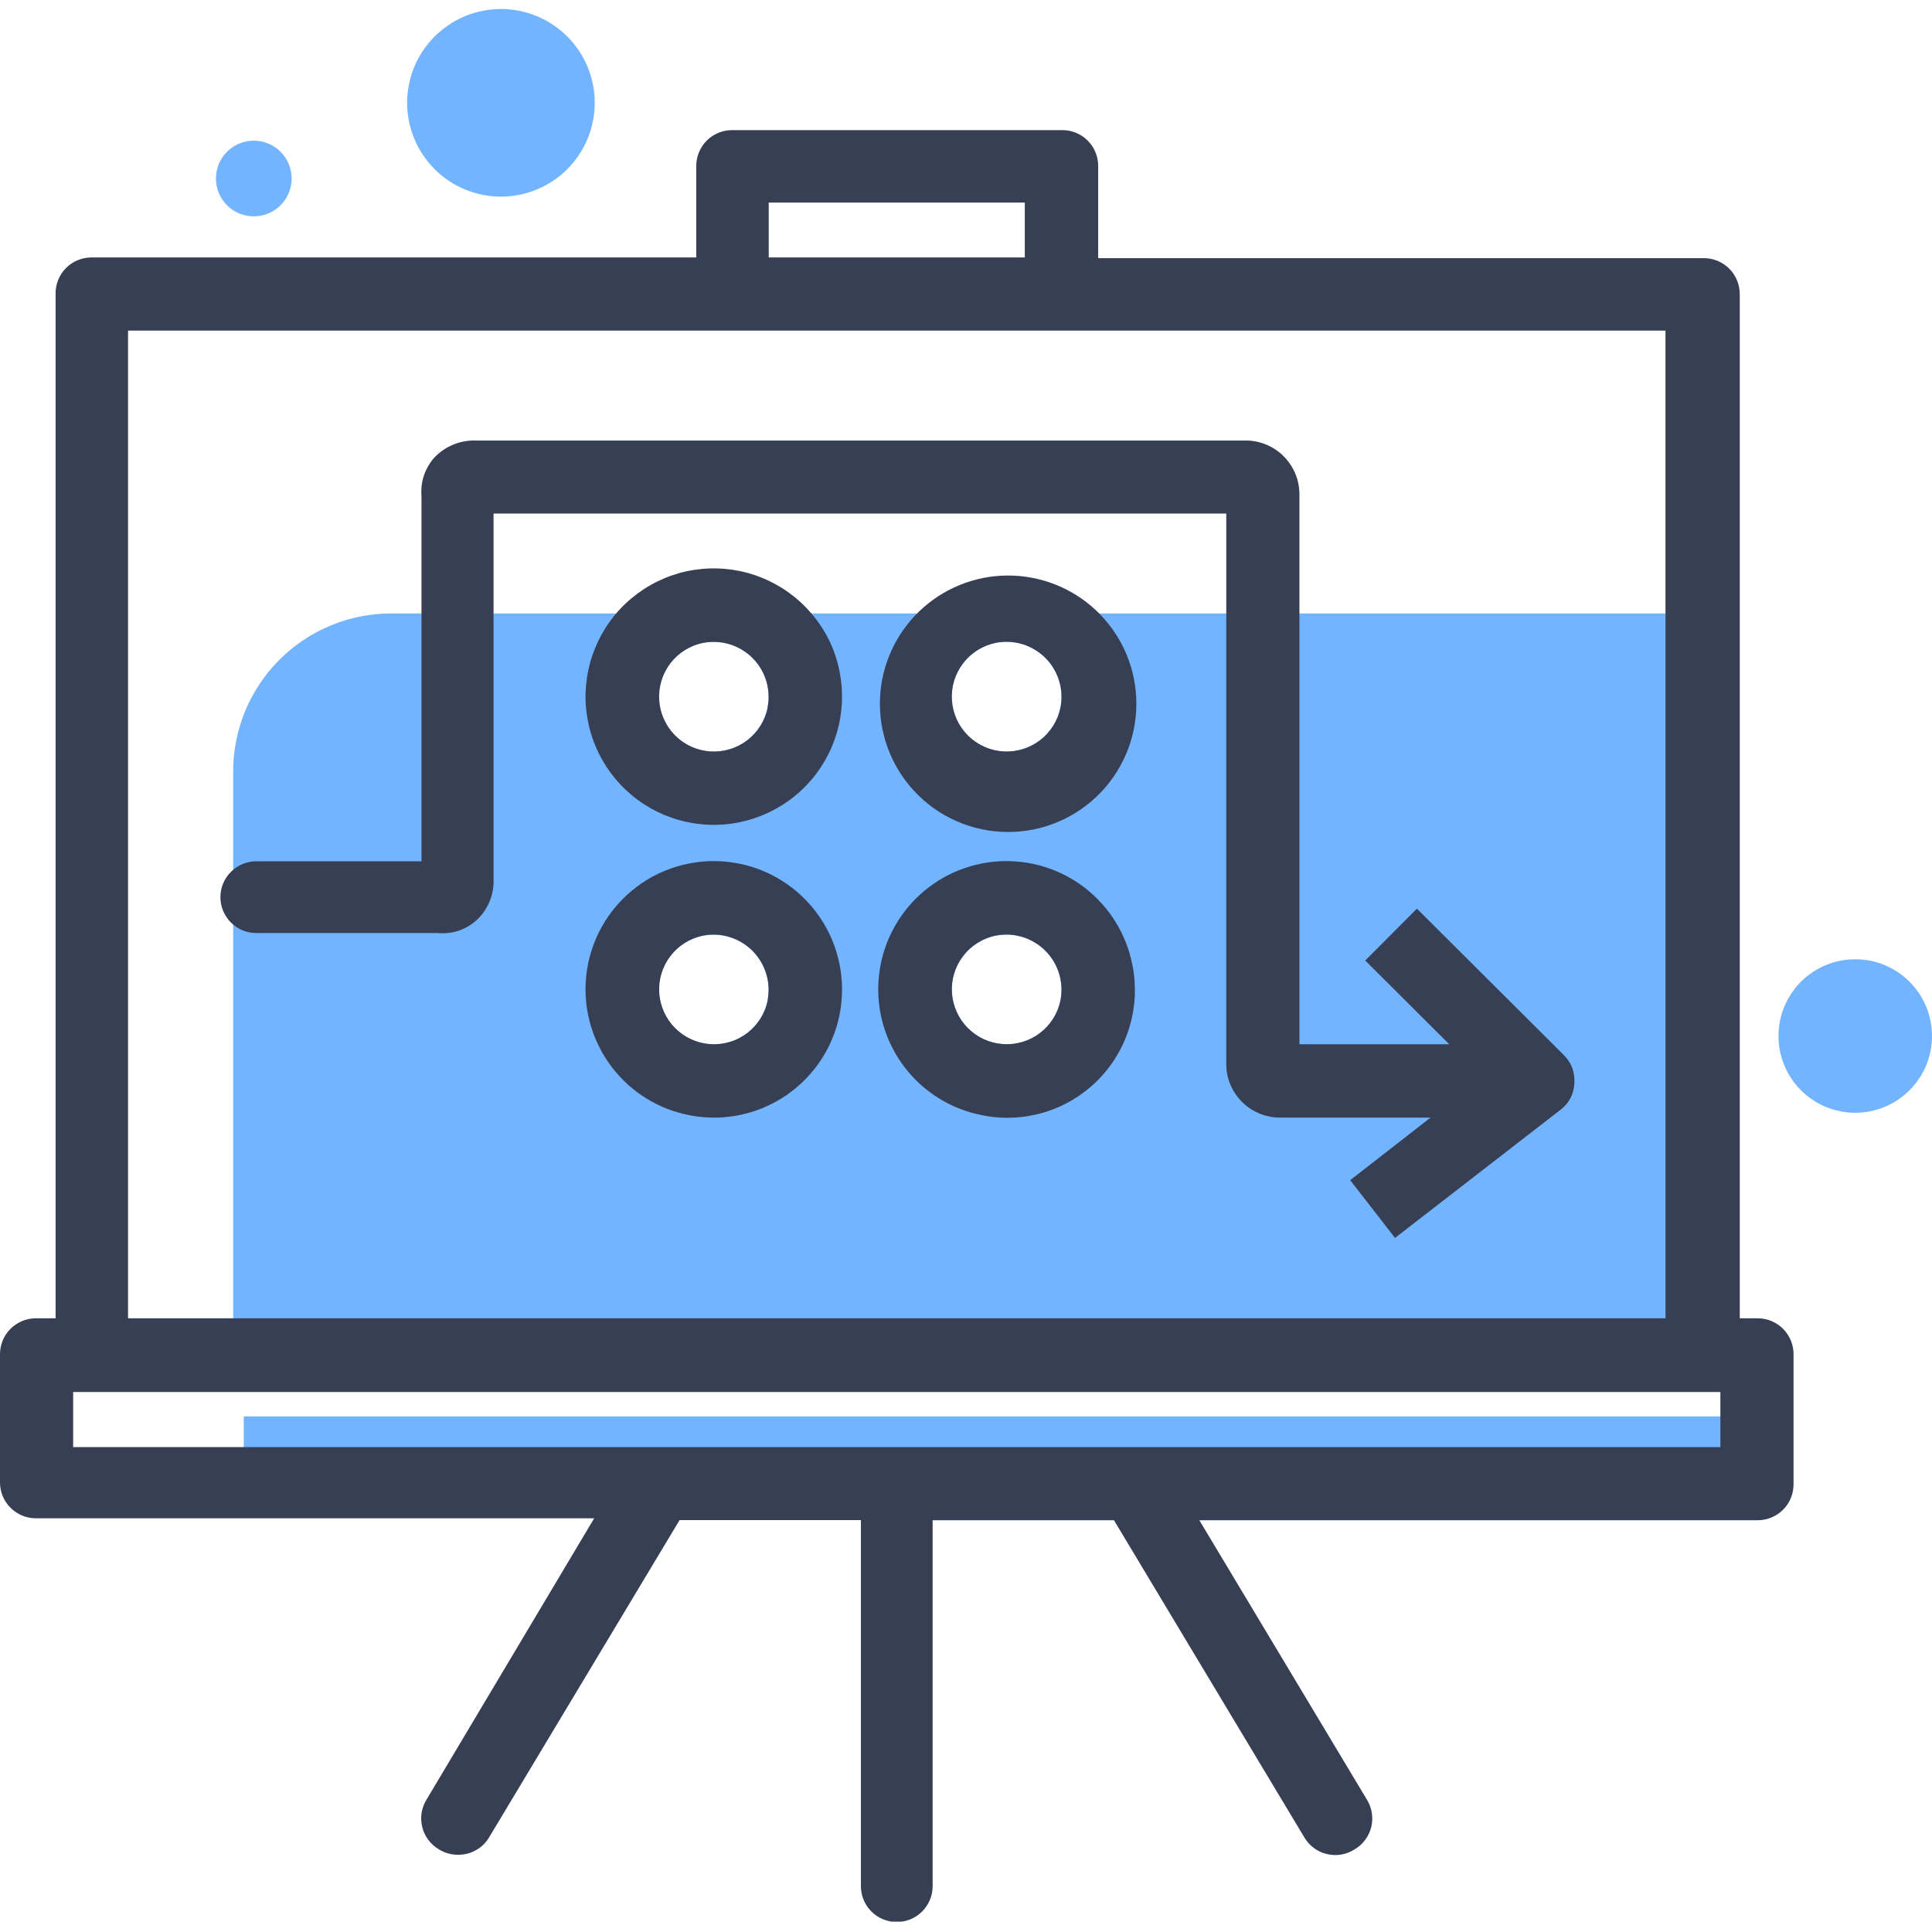<svg xmlns="http://www.w3.org/2000/svg" xmlns:xlink="http://www.w3.org/1999/xlink" width="200" zoomAndPan="magnify" viewBox="0 0 150 150" height="200" preserveAspectRatio="xMidYMid meet" version="1.0"><defs><clipPath id="177c6bd434"><path d="M 0 10 L 140 10 L 140 149.195 L 0 149.195 Z M 0 10 " clip-rule="nonzero"/></clipPath><clipPath id="750db80e3e"><path d="M 31 0.695 L 47 0.695 L 47 16 L 31 16 Z M 31 0.695 " clip-rule="nonzero"/></clipPath></defs><path fill="#73b4ff" d="M 18.926 109.969 L 135.297 109.969 L 135.297 116.375 L 18.926 116.375 Z M 18.926 109.969 " fill-opacity="1" fill-rule="nonzero"/><path fill="#73b4ff" d="M 30.371 47.629 C 29.566 47.629 28.766 47.707 27.977 47.863 C 27.188 48.02 26.418 48.254 25.676 48.562 C 24.93 48.871 24.223 49.246 23.555 49.695 C 22.887 50.145 22.266 50.652 21.695 51.223 C 21.125 51.789 20.617 52.41 20.172 53.078 C 19.723 53.75 19.344 54.457 19.035 55.199 C 18.727 55.945 18.496 56.711 18.34 57.504 C 18.18 58.293 18.102 59.09 18.102 59.895 L 18.102 104.875 L 132.289 104.875 L 132.289 47.629 Z M 73.969 75.992 C 74.07 75.484 74.258 75.012 74.531 74.574 C 74.805 74.137 75.145 73.762 75.555 73.445 C 75.965 73.133 76.418 72.898 76.914 72.75 C 77.406 72.598 77.914 72.543 78.43 72.574 C 78.945 72.609 79.438 72.734 79.906 72.945 C 80.379 73.16 80.797 73.449 81.16 73.812 C 81.527 74.18 81.816 74.598 82.027 75.066 C 82.242 75.539 82.367 76.031 82.398 76.547 C 82.434 77.062 82.375 77.566 82.227 78.062 C 82.078 78.559 81.844 79.008 81.531 79.418 C 81.215 79.828 80.84 80.172 80.402 80.445 C 79.961 80.719 79.488 80.906 78.984 81.004 C 78.641 81.07 78.293 81.094 77.945 81.074 C 77.594 81.055 77.254 80.992 76.922 80.891 C 76.586 80.789 76.27 80.645 75.969 80.465 C 75.672 80.285 75.398 80.07 75.152 79.824 C 74.902 79.578 74.691 79.305 74.508 79.004 C 74.328 78.707 74.188 78.391 74.086 78.055 C 73.98 77.723 73.922 77.379 73.902 77.031 C 73.883 76.684 73.906 76.336 73.969 75.992 Z M 73.969 53.254 C 74.07 52.746 74.258 52.273 74.531 51.836 C 74.805 51.398 75.145 51.02 75.555 50.707 C 75.965 50.391 76.418 50.16 76.914 50.008 C 77.406 49.859 77.914 49.801 78.43 49.836 C 78.945 49.871 79.438 49.992 79.906 50.207 C 80.379 50.422 80.797 50.711 81.16 51.074 C 81.527 51.441 81.816 51.859 82.027 52.328 C 82.242 52.801 82.367 53.293 82.398 53.809 C 82.434 54.324 82.375 54.828 82.227 55.324 C 82.078 55.816 81.844 56.27 81.531 56.68 C 81.215 57.09 80.84 57.434 80.402 57.703 C 79.961 57.977 79.488 58.164 78.984 58.266 C 78.641 58.336 78.293 58.359 77.941 58.344 C 77.59 58.328 77.25 58.266 76.914 58.164 C 76.578 58.062 76.258 57.922 75.957 57.742 C 75.656 57.562 75.383 57.348 75.137 57.102 C 74.887 56.852 74.672 56.578 74.492 56.277 C 74.312 55.977 74.172 55.66 74.07 55.324 C 73.969 54.988 73.91 54.645 73.891 54.293 C 73.875 53.945 73.902 53.598 73.969 53.254 Z M 51.23 75.992 C 51.332 75.488 51.52 75.016 51.793 74.578 C 52.066 74.137 52.406 73.762 52.816 73.449 C 53.227 73.133 53.676 72.902 54.172 72.754 C 54.664 72.602 55.168 72.543 55.684 72.578 C 56.199 72.613 56.691 72.734 57.164 72.949 C 57.633 73.16 58.051 73.449 58.418 73.812 C 58.781 74.176 59.07 74.594 59.285 75.062 C 59.5 75.535 59.625 76.027 59.66 76.543 C 59.695 77.055 59.637 77.562 59.488 78.055 C 59.34 78.551 59.109 79.004 58.797 79.414 C 58.484 79.824 58.109 80.164 57.672 80.441 C 57.234 80.715 56.762 80.902 56.258 81.004 C 55.914 81.07 55.566 81.098 55.215 81.078 C 54.867 81.059 54.523 81 54.191 80.895 C 53.855 80.793 53.539 80.652 53.238 80.473 C 52.938 80.293 52.664 80.078 52.414 79.832 C 52.168 79.586 51.953 79.312 51.77 79.012 C 51.59 78.711 51.449 78.395 51.344 78.059 C 51.242 77.727 51.18 77.383 51.16 77.035 C 51.141 76.684 51.164 76.336 51.23 75.992 Z M 51.23 53.254 C 51.332 52.746 51.52 52.273 51.793 51.836 C 52.066 51.398 52.406 51.023 52.816 50.707 C 53.227 50.395 53.676 50.164 54.172 50.012 C 54.664 49.863 55.168 49.805 55.684 49.84 C 56.199 49.871 56.691 49.996 57.164 50.207 C 57.633 50.422 58.051 50.711 58.418 51.074 C 58.781 51.438 59.07 51.855 59.285 52.324 C 59.5 52.793 59.625 53.285 59.66 53.801 C 59.695 54.316 59.637 54.82 59.488 55.316 C 59.34 55.809 59.109 56.262 58.797 56.672 C 58.484 57.086 58.109 57.426 57.672 57.699 C 57.234 57.977 56.762 58.164 56.258 58.266 C 55.914 58.336 55.566 58.363 55.215 58.348 C 54.863 58.332 54.52 58.273 54.184 58.172 C 53.848 58.07 53.527 57.93 53.227 57.75 C 52.922 57.57 52.648 57.355 52.398 57.109 C 52.148 56.859 51.934 56.586 51.754 56.285 C 51.574 55.984 51.434 55.664 51.332 55.328 C 51.227 54.992 51.168 54.648 51.152 54.297 C 51.137 53.945 51.16 53.598 51.23 53.254 Z M 51.23 53.254 " fill-opacity="1" fill-rule="nonzero"/><g clip-path="url(#177c6bd434)"><path fill="#373f54" d="M 136.465 102.352 L 135.074 102.352 L 135.074 22.828 C 135.074 22.457 135 22.102 134.859 21.762 C 134.719 21.422 134.52 21.117 134.258 20.859 C 133.996 20.598 133.695 20.395 133.352 20.254 C 133.012 20.113 132.656 20.043 132.289 20.043 L 85.262 20.043 L 85.262 12.883 C 85.262 12.516 85.191 12.16 85.051 11.82 C 84.91 11.477 84.707 11.176 84.445 10.914 C 84.188 10.656 83.883 10.453 83.543 10.312 C 83.203 10.172 82.848 10.102 82.477 10.102 L 56.844 10.102 C 56.473 10.102 56.117 10.172 55.777 10.312 C 55.434 10.453 55.133 10.656 54.871 10.914 C 54.613 11.176 54.41 11.477 54.27 11.82 C 54.129 12.16 54.059 12.516 54.059 12.883 L 54.059 19.988 L 7.102 19.988 C 6.734 19.988 6.379 20.059 6.035 20.199 C 5.695 20.34 5.395 20.543 5.133 20.801 C 4.871 21.062 4.672 21.363 4.527 21.707 C 4.387 22.047 4.316 22.402 4.316 22.773 L 4.316 102.352 L 2.785 102.352 C 2.414 102.352 2.059 102.422 1.719 102.566 C 1.379 102.707 1.078 102.906 0.816 103.168 C 0.555 103.43 0.352 103.73 0.211 104.07 C 0.07 104.414 0 104.77 0 105.137 L 0 115.094 C 0 115.465 0.07 115.82 0.211 116.16 C 0.352 116.5 0.555 116.801 0.816 117.062 C 1.078 117.324 1.379 117.527 1.719 117.668 C 2.059 117.809 2.414 117.879 2.785 117.879 L 46.133 117.879 L 33.129 139.699 C 32.926 140.02 32.797 140.367 32.734 140.742 C 32.676 141.117 32.691 141.488 32.785 141.855 C 32.875 142.227 33.035 142.559 33.266 142.863 C 33.492 143.164 33.773 143.41 34.102 143.598 C 34.551 143.871 35.039 144.004 35.562 144.004 C 36.066 144.008 36.535 143.883 36.973 143.637 C 37.406 143.387 37.75 143.043 38 142.609 L 52.762 118.02 L 66.84 118.02 L 66.84 146.438 C 66.84 146.809 66.91 147.164 67.051 147.504 C 67.191 147.848 67.395 148.148 67.656 148.41 C 67.918 148.668 68.219 148.871 68.559 149.012 C 68.898 149.152 69.254 149.223 69.625 149.223 C 69.996 149.223 70.348 149.152 70.691 149.012 C 71.031 148.871 71.332 148.668 71.594 148.41 C 71.855 148.148 72.055 147.848 72.199 147.504 C 72.34 147.164 72.41 146.809 72.41 146.438 L 72.41 118.031 L 86.488 118.031 L 101.25 142.625 C 101.438 142.953 101.684 143.23 101.984 143.461 C 102.289 143.691 102.621 143.852 102.992 143.941 C 103.359 144.035 103.73 144.051 104.105 143.992 C 104.48 143.93 104.828 143.801 105.148 143.598 C 105.477 143.41 105.754 143.164 105.98 142.863 C 106.207 142.562 106.367 142.23 106.461 141.863 C 106.551 141.496 106.566 141.129 106.508 140.754 C 106.449 140.383 106.32 140.035 106.121 139.715 L 93.117 118.031 L 136.465 118.031 C 136.836 118.031 137.188 117.961 137.531 117.82 C 137.871 117.68 138.172 117.477 138.434 117.215 C 138.695 116.957 138.898 116.656 139.039 116.312 C 139.18 115.973 139.25 115.617 139.25 115.246 L 139.25 105.234 C 139.262 104.859 139.203 104.492 139.066 104.141 C 138.93 103.785 138.73 103.473 138.469 103.203 C 138.207 102.93 137.902 102.723 137.555 102.574 C 137.207 102.426 136.844 102.352 136.465 102.352 Z M 59.684 15.727 L 79.566 15.727 L 79.566 19.988 L 59.684 19.988 Z M 9.941 25.668 L 129.309 25.668 L 129.309 102.352 L 9.941 102.352 Z M 5.68 108.074 L 133.57 108.074 L 133.57 112.352 L 5.68 112.352 Z M 5.68 108.074 " fill-opacity="1" fill-rule="nonzero"/></g><path fill="#373f54" d="M 110.008 70.547 L 105.996 74.574 L 112.516 81.074 L 100.887 81.074 L 100.887 38.449 C 100.895 37.902 100.801 37.375 100.605 36.867 C 100.406 36.355 100.117 35.902 99.742 35.504 C 99.367 35.109 98.93 34.797 98.43 34.57 C 97.93 34.348 97.41 34.223 96.863 34.203 L 36.984 34.203 C 36.355 34.18 35.75 34.285 35.168 34.531 C 34.586 34.773 34.082 35.129 33.656 35.598 C 32.949 36.461 32.637 37.449 32.723 38.562 L 32.723 66.871 L 19.898 66.871 C 19.531 66.871 19.176 66.941 18.832 67.082 C 18.492 67.227 18.191 67.426 17.93 67.688 C 17.668 67.949 17.469 68.25 17.324 68.59 C 17.184 68.934 17.113 69.289 17.113 69.656 C 17.113 70.027 17.184 70.383 17.324 70.723 C 17.469 71.062 17.668 71.363 17.93 71.625 C 18.191 71.887 18.492 72.09 18.832 72.23 C 19.176 72.371 19.531 72.441 19.898 72.441 L 33.965 72.441 C 35.078 72.539 36.07 72.227 36.93 71.508 C 37.402 71.09 37.758 70.586 38.004 70.004 C 38.246 69.418 38.352 68.812 38.32 68.18 L 38.32 39.871 L 95.207 39.871 L 95.207 82.508 C 95.199 82.582 95.199 82.66 95.207 82.734 C 95.215 83.004 95.25 83.273 95.309 83.535 C 95.371 83.801 95.457 84.059 95.57 84.305 C 95.68 84.551 95.812 84.785 95.973 85.008 C 96.129 85.23 96.305 85.434 96.5 85.621 C 96.699 85.809 96.91 85.977 97.141 86.121 C 97.371 86.266 97.609 86.387 97.863 86.488 C 98.117 86.586 98.379 86.656 98.645 86.707 C 98.91 86.754 99.18 86.777 99.453 86.77 L 111.066 86.77 L 104.828 91.629 L 108.309 96.113 L 121.148 86.172 C 121.828 85.648 122.191 84.957 122.234 84.098 C 122.285 83.246 122.012 82.516 121.41 81.91 Z M 110.008 70.547 " fill-opacity="1" fill-rule="nonzero"/><path fill="#373f54" d="M 65.184 52.141 C 64.852 50.445 64.121 48.941 62.996 47.629 C 62.738 47.324 62.461 47.035 62.168 46.766 C 61.875 46.492 61.562 46.242 61.238 46.008 C 60.914 45.773 60.578 45.562 60.227 45.367 C 59.879 45.176 59.52 45.004 59.148 44.855 C 58.777 44.703 58.398 44.578 58.012 44.473 C 57.625 44.367 57.234 44.289 56.84 44.23 C 56.445 44.176 56.047 44.141 55.648 44.133 C 55.246 44.121 54.848 44.137 54.453 44.176 C 54.055 44.215 53.66 44.277 53.27 44.363 C 52.879 44.449 52.496 44.559 52.117 44.691 C 51.742 44.824 51.375 44.98 51.016 45.156 C 50.656 45.332 50.309 45.531 49.977 45.75 C 49.641 45.969 49.32 46.207 49.016 46.461 C 48.707 46.719 48.418 46.992 48.145 47.285 C 47.871 47.578 47.617 47.887 47.383 48.207 C 47.145 48.531 46.93 48.867 46.734 49.215 C 46.539 49.562 46.367 49.922 46.215 50.293 C 46.062 50.66 45.93 51.039 45.824 51.426 C 45.719 51.809 45.633 52.199 45.574 52.594 C 45.516 52.988 45.48 53.387 45.465 53.785 C 45.453 54.188 45.465 54.586 45.504 54.984 C 45.539 55.383 45.598 55.777 45.684 56.168 C 45.766 56.559 45.871 56.941 46.004 57.32 C 46.133 57.699 46.285 58.066 46.457 58.426 C 46.633 58.785 46.828 59.133 47.043 59.473 C 47.262 59.809 47.496 60.129 47.75 60.438 C 48.008 60.746 48.277 61.035 48.57 61.312 C 48.859 61.586 49.164 61.844 49.484 62.082 C 49.805 62.32 50.141 62.535 50.488 62.734 C 50.836 62.934 51.191 63.109 51.562 63.266 C 51.93 63.418 52.305 63.551 52.691 63.66 C 53.074 63.77 53.465 63.855 53.859 63.918 C 54.254 63.98 54.652 64.02 55.051 64.035 C 55.449 64.051 55.848 64.039 56.246 64.008 C 56.645 63.973 57.039 63.918 57.434 63.836 C 57.824 63.754 58.211 63.652 58.59 63.523 C 58.969 63.395 59.336 63.246 59.699 63.074 C 60.059 62.902 60.406 62.711 60.746 62.496 C 61.082 62.281 61.406 62.051 61.715 61.797 C 62.027 61.543 62.32 61.273 62.598 60.984 C 62.875 60.695 63.133 60.395 63.371 60.074 C 63.613 59.754 63.832 59.422 64.035 59.074 C 64.234 58.73 64.414 58.375 64.57 58.008 C 64.727 57.637 64.863 57.262 64.977 56.879 C 65.086 56.496 65.176 56.105 65.242 55.711 C 65.305 55.316 65.348 54.922 65.367 54.523 C 65.383 54.121 65.375 53.723 65.348 53.324 C 65.316 52.926 65.262 52.531 65.184 52.141 Z M 59.613 54.926 C 59.512 55.43 59.324 55.902 59.051 56.344 C 58.777 56.781 58.438 57.156 58.027 57.473 C 57.617 57.785 57.164 58.02 56.668 58.168 C 56.176 58.316 55.672 58.375 55.156 58.34 C 54.641 58.309 54.145 58.184 53.676 57.973 C 53.203 57.758 52.785 57.469 52.422 57.102 C 52.055 56.738 51.766 56.32 51.555 55.848 C 51.34 55.379 51.215 54.887 51.184 54.371 C 51.148 53.855 51.207 53.348 51.355 52.855 C 51.508 52.359 51.738 51.906 52.051 51.496 C 52.367 51.086 52.742 50.746 53.184 50.473 C 53.621 50.199 54.094 50.012 54.602 49.91 C 54.941 49.848 55.289 49.824 55.637 49.844 C 55.988 49.859 56.328 49.922 56.66 50.023 C 56.996 50.129 57.312 50.27 57.609 50.449 C 57.91 50.629 58.184 50.844 58.43 51.09 C 58.676 51.34 58.891 51.613 59.07 51.91 C 59.25 52.211 59.391 52.527 59.492 52.863 C 59.594 53.195 59.652 53.539 59.672 53.887 C 59.691 54.234 59.664 54.582 59.598 54.926 Z M 59.613 54.926 " fill-opacity="1" fill-rule="nonzero"/><path fill="#373f54" d="M 87.91 52.141 C 87.75 51.531 87.535 50.941 87.266 50.371 C 86.996 49.801 86.676 49.262 86.301 48.754 C 85.93 48.246 85.512 47.777 85.051 47.348 C 84.59 46.918 84.094 46.539 83.559 46.203 C 83.023 45.867 82.465 45.586 81.875 45.359 C 81.289 45.129 80.684 44.961 80.066 44.848 C 79.445 44.73 78.82 44.68 78.191 44.684 C 77.559 44.688 76.938 44.754 76.32 44.875 C 75.699 45 75.102 45.18 74.516 45.418 C 73.934 45.656 73.375 45.945 72.848 46.289 C 72.32 46.633 71.828 47.023 71.375 47.457 C 70.918 47.895 70.512 48.371 70.145 48.887 C 69.781 49.398 69.469 49.941 69.207 50.516 C 68.949 51.09 68.742 51.684 68.594 52.297 C 68.445 52.906 68.355 53.527 68.328 54.16 C 68.297 54.789 68.324 55.414 68.414 56.039 C 68.508 56.707 68.672 57.363 68.898 58 C 69.129 58.637 69.418 59.246 69.773 59.824 C 70.125 60.402 70.531 60.941 70.996 61.434 C 71.457 61.93 71.965 62.371 72.516 62.766 C 73.07 63.156 73.656 63.488 74.277 63.758 C 74.898 64.031 75.539 64.238 76.203 64.379 C 76.863 64.52 77.535 64.59 78.211 64.594 C 78.887 64.598 79.559 64.535 80.223 64.402 C 80.887 64.27 81.531 64.07 82.156 63.805 C 82.777 63.543 83.371 63.219 83.926 62.832 C 84.484 62.449 84.996 62.012 85.465 61.52 C 85.934 61.031 86.348 60.5 86.707 59.926 C 87.066 59.352 87.367 58.746 87.602 58.113 C 87.84 57.477 88.008 56.824 88.109 56.156 C 88.215 55.488 88.25 54.812 88.215 54.137 C 88.18 53.461 88.078 52.797 87.91 52.141 Z M 82.34 54.926 C 82.238 55.43 82.051 55.902 81.777 56.34 C 81.504 56.777 81.164 57.156 80.754 57.469 C 80.344 57.781 79.891 58.016 79.398 58.164 C 78.902 58.312 78.398 58.371 77.883 58.34 C 77.367 58.305 76.875 58.184 76.406 57.969 C 75.934 57.758 75.516 57.469 75.152 57.105 C 74.785 56.738 74.496 56.324 74.281 55.852 C 74.07 55.383 73.945 54.891 73.91 54.375 C 73.875 53.859 73.93 53.355 74.078 52.863 C 74.227 52.367 74.457 51.914 74.773 51.504 C 75.086 51.094 75.461 50.75 75.898 50.477 C 76.336 50.203 76.805 50.016 77.312 49.91 C 77.656 49.844 78.004 49.816 78.352 49.836 C 78.703 49.852 79.047 49.91 79.383 50.012 C 79.719 50.113 80.035 50.258 80.336 50.438 C 80.637 50.617 80.914 50.828 81.16 51.078 C 81.41 51.324 81.625 51.598 81.805 51.898 C 81.984 52.199 82.129 52.52 82.23 52.855 C 82.332 53.188 82.395 53.531 82.41 53.883 C 82.43 54.234 82.406 54.578 82.34 54.926 Z M 82.34 54.926 " fill-opacity="1" fill-rule="nonzero"/><path fill="#373f54" d="M 65.184 74.879 C 65.066 74.293 64.898 73.719 64.68 73.16 C 64.461 72.605 64.191 72.07 63.875 71.562 C 63.559 71.051 63.199 70.574 62.801 70.133 C 62.398 69.688 61.957 69.281 61.484 68.918 C 61.008 68.551 60.504 68.234 59.973 67.957 C 59.441 67.684 58.887 67.461 58.312 67.285 C 57.742 67.113 57.156 66.988 56.562 66.922 C 55.965 66.852 55.371 66.836 54.773 66.875 C 54.176 66.914 53.586 67.008 53.004 67.152 C 52.422 67.297 51.859 67.492 51.312 67.738 C 50.766 67.984 50.246 68.281 49.754 68.621 C 49.262 68.961 48.805 69.344 48.379 69.766 C 47.957 70.191 47.574 70.648 47.23 71.141 C 46.891 71.633 46.598 72.152 46.348 72.695 C 46.102 73.242 45.906 73.805 45.758 74.387 C 45.613 74.969 45.52 75.559 45.48 76.156 C 45.441 76.754 45.457 77.352 45.523 77.945 C 45.594 78.539 45.715 79.125 45.887 79.699 C 46.062 80.27 46.285 80.824 46.559 81.355 C 46.832 81.891 47.152 82.395 47.516 82.871 C 47.879 83.344 48.285 83.785 48.727 84.188 C 49.172 84.59 49.648 84.949 50.156 85.266 C 50.664 85.582 51.199 85.852 51.754 86.07 C 52.312 86.289 52.883 86.457 53.473 86.574 C 53.871 86.656 54.273 86.711 54.684 86.742 C 55.09 86.773 55.496 86.781 55.902 86.762 C 56.312 86.742 56.715 86.695 57.117 86.629 C 57.52 86.559 57.914 86.465 58.305 86.348 C 58.695 86.23 59.078 86.09 59.453 85.922 C 59.824 85.758 60.188 85.57 60.535 85.363 C 60.887 85.152 61.223 84.922 61.543 84.672 C 61.867 84.422 62.172 84.152 62.461 83.863 C 62.75 83.574 63.02 83.27 63.27 82.949 C 63.52 82.629 63.75 82.293 63.961 81.941 C 64.172 81.594 64.359 81.23 64.523 80.859 C 64.688 80.484 64.832 80.102 64.949 79.711 C 65.066 79.324 65.16 78.926 65.23 78.523 C 65.301 78.121 65.344 77.719 65.363 77.309 C 65.383 76.902 65.379 76.496 65.348 76.09 C 65.316 75.684 65.262 75.277 65.184 74.879 Z M 59.613 77.664 C 59.512 78.168 59.32 78.641 59.047 79.078 C 58.773 79.516 58.43 79.891 58.02 80.203 C 57.609 80.516 57.156 80.746 56.664 80.895 C 56.168 81.043 55.664 81.102 55.148 81.066 C 54.633 81.031 54.141 80.906 53.672 80.691 C 53.203 80.48 52.785 80.188 52.422 79.824 C 52.055 79.457 51.766 79.039 51.555 78.57 C 51.344 78.098 51.219 77.605 51.184 77.09 C 51.152 76.578 51.211 76.07 51.359 75.578 C 51.508 75.086 51.742 74.633 52.055 74.223 C 52.371 73.812 52.746 73.473 53.184 73.199 C 53.621 72.926 54.094 72.738 54.602 72.637 C 54.945 72.574 55.289 72.551 55.637 72.57 C 55.988 72.59 56.328 72.652 56.66 72.758 C 56.996 72.863 57.312 73.004 57.609 73.184 C 57.91 73.367 58.184 73.582 58.43 73.828 C 58.676 74.078 58.887 74.352 59.066 74.648 C 59.246 74.949 59.387 75.266 59.488 75.602 C 59.59 75.934 59.652 76.277 59.672 76.625 C 59.688 76.977 59.664 77.32 59.598 77.664 Z M 59.613 77.664 " fill-opacity="1" fill-rule="nonzero"/><path fill="#373f54" d="M 87.91 74.879 C 87.793 74.293 87.625 73.719 87.406 73.16 C 87.184 72.605 86.918 72.07 86.602 71.562 C 86.285 71.051 85.926 70.574 85.523 70.133 C 85.121 69.688 84.684 69.281 84.211 68.918 C 83.734 68.551 83.23 68.234 82.699 67.957 C 82.164 67.684 81.613 67.461 81.039 67.285 C 80.465 67.113 79.883 66.988 79.285 66.922 C 78.691 66.852 78.094 66.836 77.496 66.875 C 76.898 66.914 76.309 67.008 75.73 67.152 C 75.148 67.297 74.586 67.492 74.039 67.738 C 73.492 67.984 72.973 68.281 72.48 68.621 C 71.988 68.961 71.527 69.344 71.105 69.766 C 70.68 70.191 70.301 70.648 69.957 71.141 C 69.617 71.633 69.32 72.152 69.074 72.695 C 68.828 73.242 68.629 73.805 68.484 74.387 C 68.34 74.969 68.246 75.559 68.207 76.156 C 68.168 76.754 68.18 77.352 68.25 77.945 C 68.316 78.539 68.438 79.125 68.613 79.699 C 68.785 80.27 69.012 80.824 69.285 81.355 C 69.559 81.891 69.875 82.395 70.242 82.871 C 70.605 83.344 71.008 83.785 71.453 84.188 C 71.898 84.59 72.375 84.949 72.883 85.266 C 73.391 85.582 73.922 85.852 74.48 86.07 C 75.039 86.289 75.609 86.457 76.199 86.574 C 76.598 86.66 77 86.719 77.41 86.75 C 77.816 86.785 78.227 86.793 78.633 86.773 C 79.043 86.758 79.449 86.715 79.852 86.648 C 80.254 86.578 80.652 86.488 81.043 86.371 C 81.434 86.254 81.816 86.113 82.191 85.949 C 82.566 85.785 82.93 85.598 83.281 85.387 C 83.633 85.18 83.969 84.949 84.293 84.695 C 84.613 84.445 84.922 84.176 85.211 83.887 C 85.5 83.598 85.77 83.293 86.02 82.969 C 86.273 82.648 86.504 82.312 86.711 81.961 C 86.922 81.609 87.109 81.246 87.273 80.871 C 87.438 80.5 87.578 80.117 87.695 79.723 C 87.812 79.332 87.906 78.934 87.977 78.531 C 88.043 78.129 88.086 77.723 88.105 77.316 C 88.121 76.906 88.113 76.5 88.082 76.09 C 88.051 75.684 87.992 75.277 87.91 74.879 Z M 82.34 77.664 C 82.234 78.168 82.047 78.641 81.773 79.078 C 81.5 79.512 81.156 79.887 80.746 80.199 C 80.336 80.512 79.883 80.742 79.391 80.891 C 78.895 81.039 78.391 81.098 77.879 81.062 C 77.363 81.027 76.871 80.906 76.402 80.691 C 75.934 80.477 75.516 80.191 75.152 79.824 C 74.785 79.461 74.496 79.043 74.285 78.574 C 74.07 78.105 73.945 77.613 73.91 77.098 C 73.879 76.582 73.934 76.078 74.082 75.586 C 74.23 75.09 74.461 74.641 74.773 74.23 C 75.086 73.82 75.461 73.477 75.898 73.203 C 76.336 72.93 76.805 72.738 77.312 72.637 C 77.656 72.57 78.004 72.547 78.355 72.562 C 78.703 72.582 79.047 72.645 79.383 72.746 C 79.719 72.848 80.035 72.992 80.336 73.172 C 80.637 73.352 80.914 73.566 81.16 73.816 C 81.41 74.062 81.625 74.336 81.805 74.637 C 81.984 74.938 82.125 75.258 82.23 75.594 C 82.332 75.93 82.391 76.27 82.41 76.621 C 82.43 76.973 82.406 77.32 82.34 77.664 Z M 82.34 77.664 " fill-opacity="1" fill-rule="nonzero"/><path fill="#73b4ff" d="M 22.641 13.859 C 22.641 14.25 22.566 14.625 22.418 14.984 C 22.27 15.344 22.059 15.66 21.781 15.938 C 21.508 16.211 21.188 16.426 20.828 16.574 C 20.469 16.723 20.094 16.797 19.703 16.797 C 19.312 16.797 18.938 16.723 18.578 16.574 C 18.219 16.426 17.902 16.211 17.625 15.938 C 17.352 15.66 17.137 15.344 16.988 14.984 C 16.84 14.625 16.766 14.25 16.766 13.859 C 16.766 13.469 16.84 13.094 16.988 12.734 C 17.137 12.375 17.352 12.059 17.625 11.781 C 17.902 11.508 18.219 11.293 18.578 11.145 C 18.938 10.996 19.312 10.922 19.703 10.922 C 20.094 10.922 20.469 10.996 20.828 11.145 C 21.188 11.293 21.508 11.508 21.781 11.781 C 22.059 12.059 22.27 12.375 22.418 12.734 C 22.566 13.094 22.641 13.469 22.641 13.859 Z M 22.641 13.859 " fill-opacity="1" fill-rule="nonzero"/><g clip-path="url(#750db80e3e)"><path fill="#73b4ff" d="M 46.176 7.984 C 46.176 8.461 46.129 8.934 46.035 9.402 C 45.941 9.871 45.805 10.328 45.621 10.77 C 45.438 11.211 45.215 11.633 44.949 12.027 C 44.684 12.426 44.379 12.793 44.043 13.133 C 43.703 13.473 43.336 13.773 42.938 14.039 C 42.539 14.305 42.121 14.527 41.68 14.711 C 41.238 14.895 40.781 15.031 40.312 15.125 C 39.844 15.219 39.371 15.266 38.891 15.266 C 38.414 15.266 37.941 15.219 37.473 15.125 C 37.004 15.031 36.547 14.895 36.105 14.711 C 35.664 14.527 35.242 14.305 34.848 14.039 C 34.449 13.773 34.082 13.473 33.742 13.133 C 33.406 12.793 33.102 12.426 32.836 12.027 C 32.57 11.633 32.348 11.211 32.164 10.77 C 31.98 10.328 31.844 9.871 31.75 9.402 C 31.656 8.934 31.609 8.461 31.609 7.984 C 31.609 7.504 31.656 7.031 31.75 6.562 C 31.844 6.094 31.98 5.637 32.164 5.195 C 32.348 4.754 32.57 4.336 32.836 3.938 C 33.102 3.539 33.406 3.172 33.742 2.832 C 34.082 2.496 34.449 2.195 34.848 1.93 C 35.242 1.66 35.664 1.438 36.105 1.254 C 36.547 1.07 37.004 0.934 37.473 0.84 C 37.941 0.746 38.414 0.699 38.891 0.699 C 39.371 0.699 39.844 0.746 40.312 0.84 C 40.781 0.934 41.238 1.07 41.68 1.254 C 42.121 1.438 42.539 1.66 42.938 1.93 C 43.336 2.195 43.703 2.496 44.043 2.832 C 44.379 3.172 44.684 3.539 44.949 3.938 C 45.215 4.336 45.438 4.754 45.621 5.195 C 45.805 5.637 45.941 6.094 46.035 6.562 C 46.129 7.031 46.176 7.504 46.176 7.984 Z M 46.176 7.984 " fill-opacity="1" fill-rule="nonzero"/></g><path fill="#73b4ff" d="M 150 80.434 C 150 80.828 149.961 81.215 149.887 81.598 C 149.809 81.98 149.695 82.355 149.547 82.715 C 149.398 83.078 149.215 83.422 148.996 83.746 C 148.777 84.07 148.531 84.371 148.254 84.648 C 147.977 84.926 147.676 85.172 147.352 85.391 C 147.027 85.609 146.684 85.793 146.32 85.941 C 145.961 86.09 145.586 86.203 145.203 86.281 C 144.82 86.355 144.43 86.395 144.039 86.395 C 143.648 86.395 143.262 86.355 142.879 86.281 C 142.492 86.203 142.121 86.09 141.758 85.941 C 141.398 85.793 141.055 85.609 140.73 85.391 C 140.402 85.172 140.102 84.926 139.824 84.648 C 139.551 84.371 139.301 84.07 139.086 83.746 C 138.867 83.422 138.684 83.078 138.535 82.715 C 138.383 82.355 138.27 81.98 138.195 81.598 C 138.117 81.215 138.082 80.828 138.082 80.434 C 138.082 80.043 138.117 79.656 138.195 79.273 C 138.27 78.887 138.383 78.516 138.535 78.152 C 138.684 77.793 138.867 77.449 139.086 77.125 C 139.301 76.797 139.551 76.496 139.824 76.219 C 140.102 75.945 140.402 75.695 140.73 75.48 C 141.055 75.262 141.398 75.078 141.758 74.93 C 142.121 74.777 142.492 74.664 142.879 74.59 C 143.262 74.512 143.648 74.477 144.039 74.477 C 144.43 74.477 144.82 74.512 145.203 74.59 C 145.586 74.664 145.961 74.777 146.32 74.93 C 146.684 75.078 147.027 75.262 147.352 75.48 C 147.676 75.695 147.977 75.945 148.254 76.219 C 148.531 76.496 148.777 76.797 148.996 77.125 C 149.215 77.449 149.398 77.793 149.547 78.152 C 149.695 78.516 149.809 78.887 149.887 79.273 C 149.961 79.656 150 80.043 150 80.434 Z M 150 80.434 " fill-opacity="1" fill-rule="nonzero"/></svg>